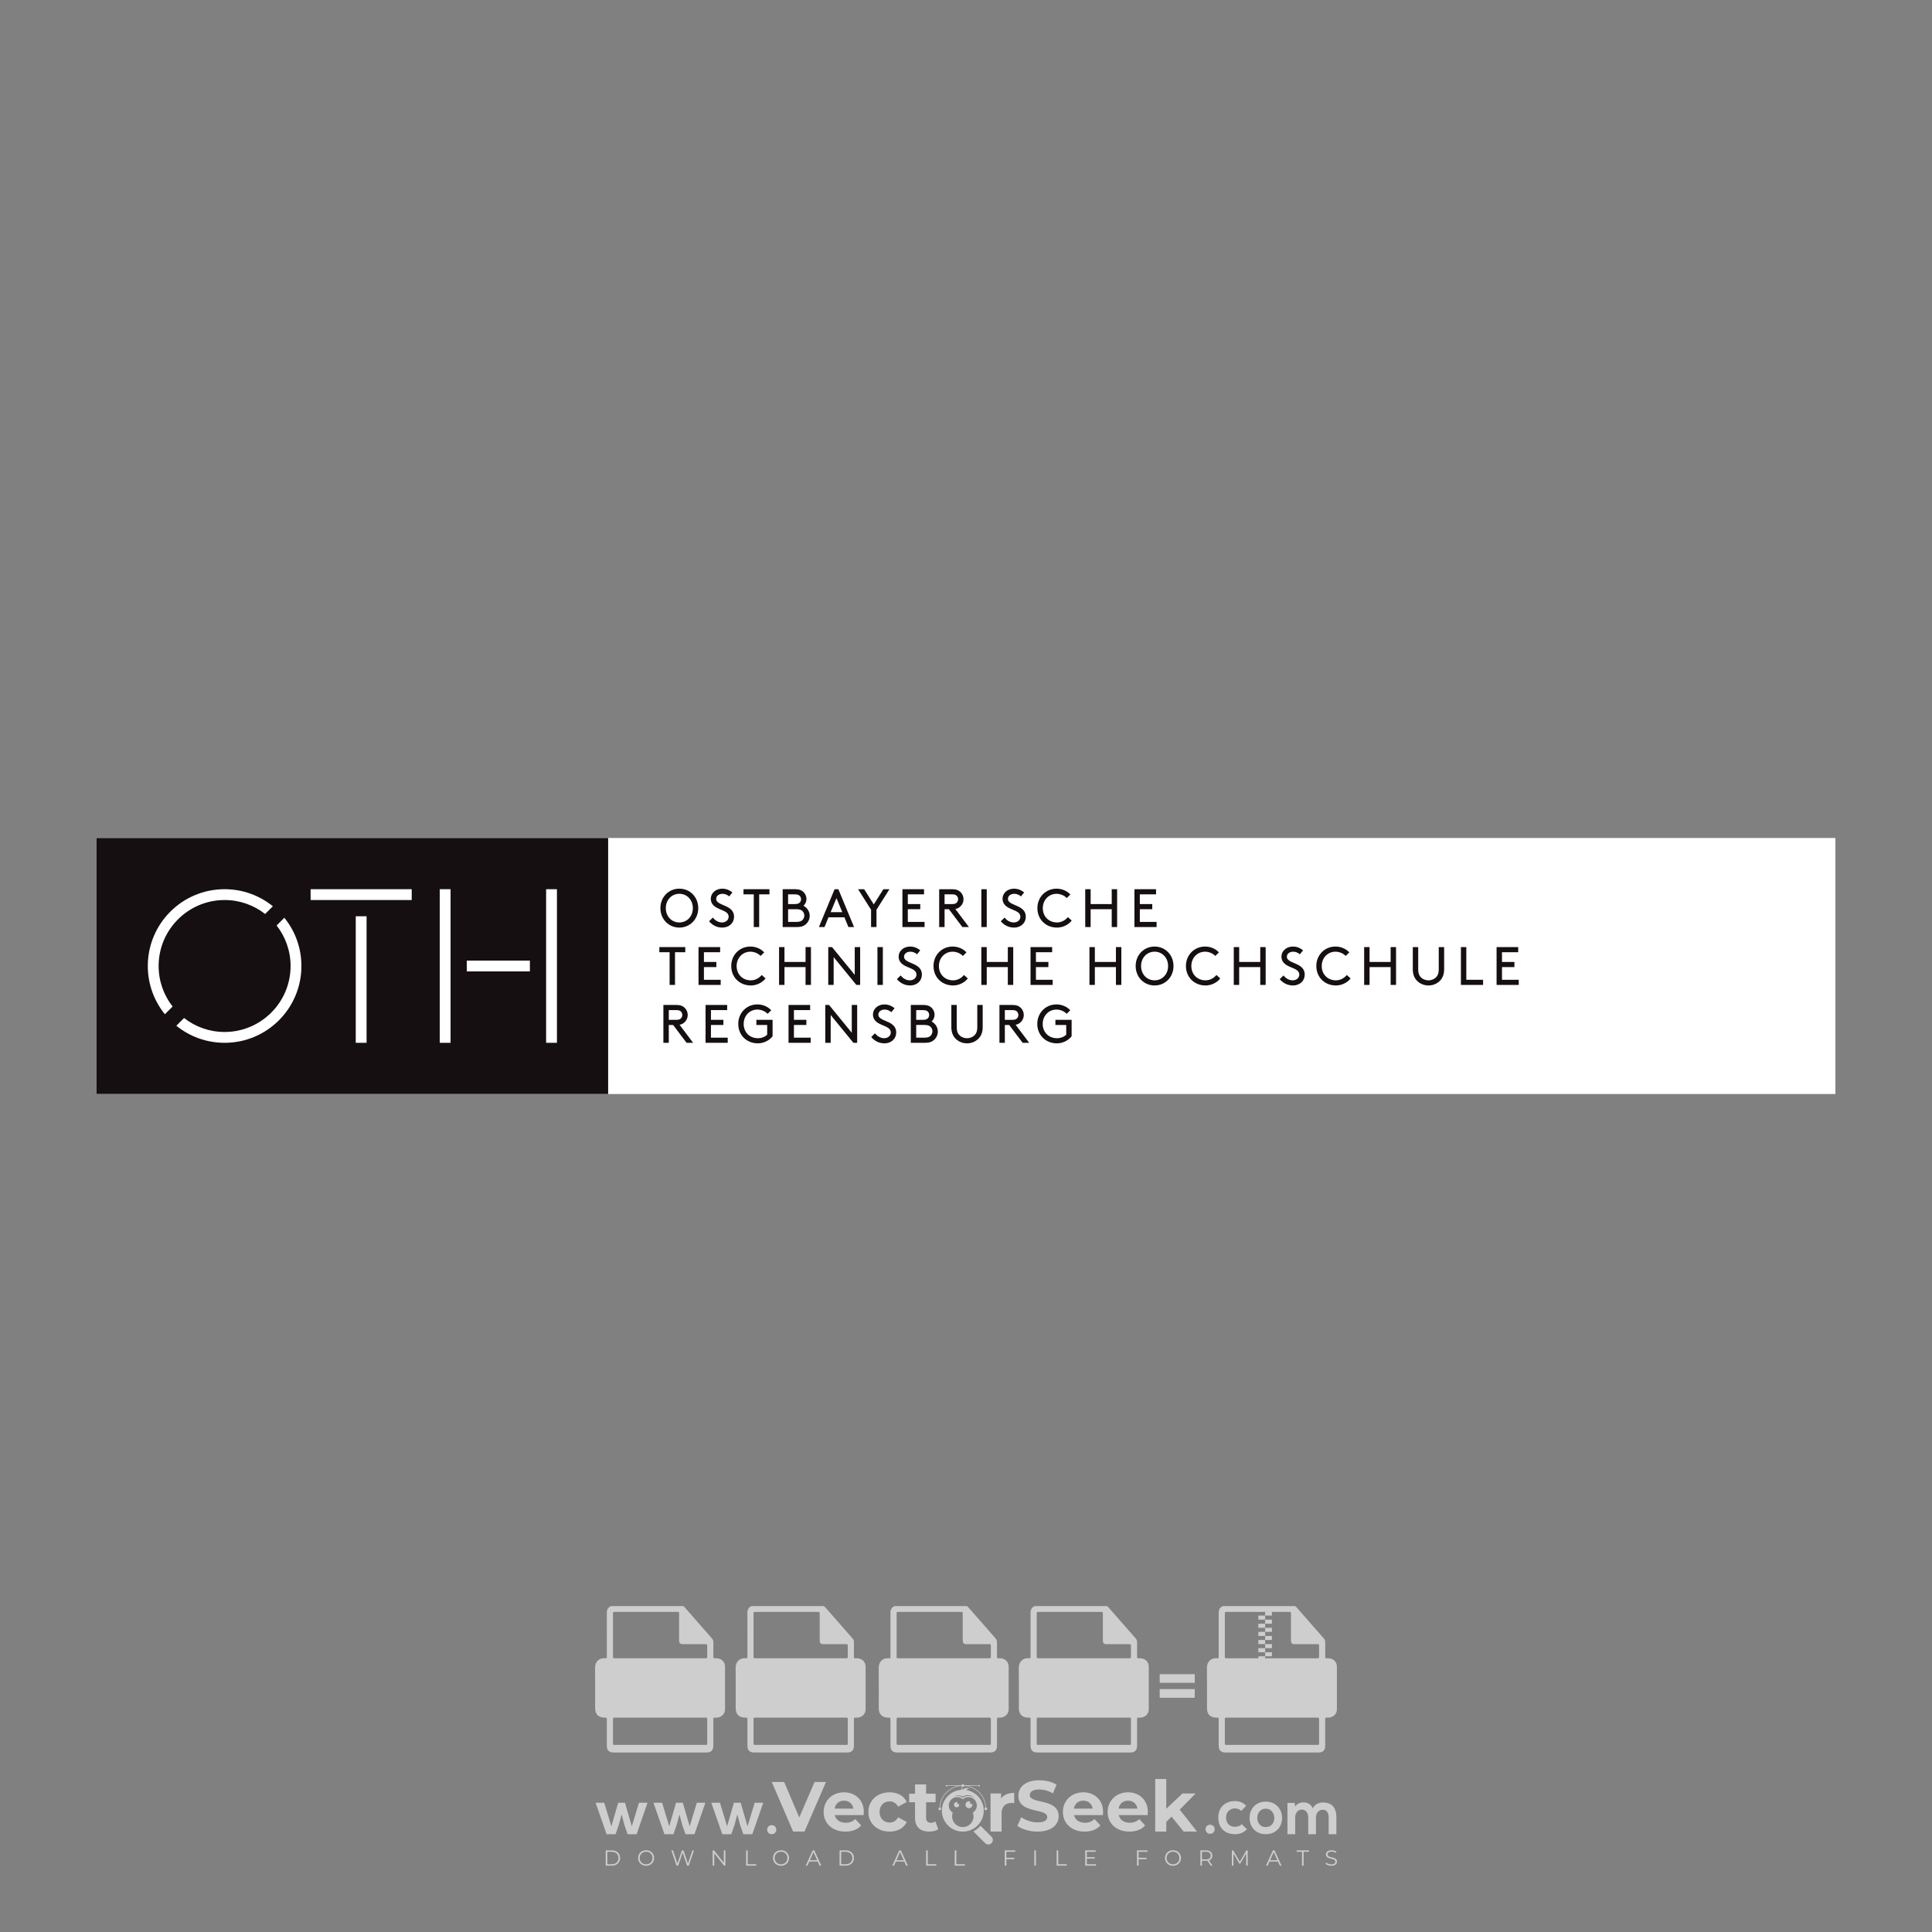 <?xml version="1.0" encoding="iso-8859-1"?>
<!-- Generator: Adobe Illustrator 27.0.0, SVG Export Plug-In . SVG Version: 6.00 Build 0)  -->
<svg version="1.1" id="Layer_1" xmlns="http://www.w3.org/2000/svg" xmlns:xlink="http://www.w3.org/1999/xlink" x="0px" y="0px"
	 viewBox="0 0 500 500" style="enable-background:new 0 0 500 500;" xml:space="preserve">
<rect x="0" y="0" width="500" height="500" fill="#808080" stroke="none"/>
<g id="watermark_1_">
	<g>
		<g id="watermark" style="opacity:0.61;">
			<g>
				<g>
					<g>
						<g>
							<polygon style="fill:#FFFFFF;" points="213.765,461.172 208.204,474.017 205.268,474.017 199.726,461.172 202.938,461.172 
								206.846,470.347 210.81,461.172 							"/>
						</g>
						<g>
							<path style="fill:#FFFFFF;" d="M223.507,469.741h-7.469c0.275,1.23,1.321,1.982,2.826,1.982c1.046,0,1.798-0.312,2.477-0.954
								l1.523,1.651c-0.917,1.046-2.294,1.597-4.074,1.597c-3.413,0-5.634-2.147-5.634-5.083c0-2.954,2.257-5.083,5.267-5.083
								c2.899,0,5.138,1.945,5.138,5.12C223.562,469.191,223.526,469.503,223.507,469.741 M216.002,468.071h4.863
								c-0.202-1.248-1.138-2.055-2.422-2.055C217.139,466.016,216.204,466.805,216.002,468.071"/>
						</g>
						<g>
							<path style="fill:#FFFFFF;" d="M224.735,468.934c0-2.973,2.294-5.083,5.505-5.083c2.074,0,3.707,0.899,4.423,2.514
								l-2.22,1.193c-0.532-0.936-1.321-1.358-2.221-1.358c-1.45,0-2.587,1.009-2.587,2.734c0,1.725,1.138,2.734,2.587,2.734
								c0.899,0,1.688-0.404,2.221-1.358l2.22,1.211c-0.716,1.578-2.349,2.495-4.423,2.495
								C227.029,474.017,224.735,471.907,224.735,468.934"/>
						</g>
						<g>
							<path style="fill:#FFFFFF;" d="M242.828,473.393c-0.587,0.422-1.45,0.624-2.331,0.624c-2.33,0-3.688-1.193-3.688-3.542
								v-4.055h-1.523v-2.202h1.523v-2.404h2.863v2.404h2.459v2.202h-2.459v4.019c0,0.844,0.458,1.303,1.229,1.303
								c0.422,0,0.844-0.128,1.156-0.367L242.828,473.393z"/>
						</g>
					</g>
					<g>
						<path style="fill:#FFFFFF;" d="M262.474,463.997v2.643c-0.238-0.018-0.422-0.037-0.642-0.037
							c-1.578,0-2.624,0.862-2.624,2.753v4.661h-2.863v-9.873h2.734v1.303C259.776,464.493,260.951,463.997,262.474,463.997"/>
					</g>
					<g>
						<path style="fill:#FFFFFF;" d="M263.299,472.53l1.009-2.239c1.083,0.789,2.697,1.339,4.239,1.339
							c1.762,0,2.477-0.587,2.477-1.376c0-2.404-7.469-0.752-7.469-5.524c0-2.184,1.762-4,5.413-4c1.615,0,3.267,0.385,4.459,1.138
							l-0.918,2.257c-1.193-0.679-2.422-1.009-3.56-1.009c-1.761,0-2.44,0.66-2.44,1.468c0,2.367,7.468,0.734,7.468,5.45
							c0,2.147-1.78,3.982-5.45,3.982C266.492,474.017,264.437,473.411,263.299,472.53"/>
					</g>
					<g>
						<path style="fill:#FFFFFF;" d="M285.428,469.741h-7.469c0.275,1.23,1.321,1.982,2.826,1.982c1.046,0,1.798-0.312,2.477-0.954
							l1.523,1.651c-0.918,1.046-2.294,1.597-4.074,1.597c-3.413,0-5.634-2.147-5.634-5.083c0-2.954,2.257-5.083,5.267-5.083
							c2.9,0,5.138,1.945,5.138,5.12C285.484,469.191,285.447,469.503,285.428,469.741 M277.923,468.071h4.863
							c-0.202-1.248-1.138-2.055-2.422-2.055C279.061,466.016,278.125,466.805,277.923,468.071"/>
					</g>
					<g>
						<path style="fill:#FFFFFF;" d="M297.007,469.741h-7.469c0.275,1.23,1.321,1.982,2.826,1.982c1.046,0,1.798-0.312,2.477-0.954
							l1.523,1.651c-0.918,1.046-2.294,1.597-4.074,1.597c-3.413,0-5.634-2.147-5.634-5.083c0-2.954,2.257-5.083,5.267-5.083
							c2.899,0,5.138,1.945,5.138,5.12C297.062,469.191,297.025,469.503,297.007,469.741 M289.501,468.071h4.863
							c-0.202-1.248-1.138-2.055-2.422-2.055C290.639,466.016,289.703,466.805,289.501,468.071"/>
					</g>
					<g>
						<polygon style="fill:#FFFFFF;" points="303.208,470.145 301.831,471.503 301.831,474.017 298.969,474.017 298.969,460.401 
							301.831,460.401 301.831,468.108 306.016,464.144 309.429,464.144 305.318,468.328 309.796,474.017 306.327,474.017 						"/>
					</g>
					<g>
						<path style="fill:#FFFFFF;" d="M256.601,475.359L256.601,475.359l-2.86-2.86c-0.435,0.508-0.953,0.943-1.534,1.284
							c-0.092,0.069-0.186,0.136-0.283,0.199l3.027,3.027c0.456,0.456,1.195,0.456,1.65,0
							C257.057,476.554,257.057,475.815,256.601,475.359"/>
					</g>
					<g>
						<path style="fill:#FFFFFF;" d="M249.984,463.244c0.221-0.173,0.495-0.281,0.797-0.281c0.042,0,0.083,0.002,0.124,0.006
							c-0.214-0.156-0.478-0.249-0.764-0.249c-0.395,0-0.744,0.18-0.981,0.458c-0.051,0-0.1,0.006-0.151,0.008
							c0.039-0.077,0.064-0.162,0.064-0.255c0-0.234-0.143-0.434-0.346-0.519c0.087,0.126,0.138,0.279,0.138,0.445
							c0,0.122-0.031,0.237-0.081,0.341c-2.811,0.201-5.03,2.539-5.03,5.4c0,2.993,2.426,5.42,5.42,5.42
							c2.993,0,5.42-2.426,5.42-5.42C254.595,465.879,252.593,463.635,249.984,463.244 M247.983,464.656
							c0.435,0,0.844,0.112,1.199,0.309c0.374-0.245,0.82-0.387,1.299-0.387c0.711,0,1.348,0.312,1.784,0.806
							c-0.435-0.379-1.004-0.61-1.627-0.61c-0.449,0-0.87,0.12-1.234,0.329c-0.079,0.046-0.156,0.096-0.229,0.15
							c-0.065-0.048-0.133-0.093-0.204-0.134c-0.369-0.219-0.8-0.344-1.26-0.344c-0.3,0-0.588,0.054-0.854,0.152
							C247.196,464.754,247.578,464.656,247.983,464.656 M251.772,469.098c0.115,0.305,0.181,0.634,0.181,0.979
							c0,1.534-1.244,2.777-2.778,2.777c-1.534,0-2.777-1.243-2.777-2.777c0-0.345,0.066-0.674,0.181-0.979
							c-0.62-0.382-1.035-1.064-1.035-1.846c0-1.197,0.971-2.168,2.168-2.168c0.565,0,1.078,0.218,1.463,0.572
							c0.386-0.354,0.899-0.572,1.464-0.572c1.197,0,2.168,0.971,2.168,2.168C252.807,468.034,252.392,468.716,251.772,469.098"/>
					</g>
					<g>
						<path style="fill:#FFFFFF;" d="M251.666,467.061c0,0.497-0.404,0.901-0.901,0.901c-0.497,0-0.901-0.404-0.901-0.901
							s0.404-0.901,0.901-0.901c0.101,0,0.197,0.017,0.287,0.047c-0.03,0.062-0.045,0.132-0.045,0.204
							c0,0.273,0.221,0.494,0.494,0.494c0.05,0,0.099-0.008,0.146-0.022C251.66,466.941,251.666,467,251.666,467.061"/>
					</g>
					<g>
						<path style="fill:#FFFFFF;" d="M248.255,467.061c0,0.376-0.305,0.681-0.681,0.681c-0.376,0-0.681-0.305-0.681-0.681
							s0.305-0.681,0.681-0.681c0.076,0,0.149,0.013,0.217,0.035c-0.023,0.047-0.034,0.1-0.034,0.155
							c0,0.206,0.167,0.374,0.374,0.374c0.038,0,0.075-0.006,0.11-0.017C248.25,466.97,248.255,467.015,248.255,467.061"/>
					</g>
					<g>
						<g>
							<g>
								<rect x="242.908" y="467.83" style="fill:#FFFFFF;" width="0.616" height="0.616"/>
							</g>
							<g>
								<rect x="254.827" y="467.83" style="fill:#FFFFFF;" width="0.616" height="0.616"/>
							</g>
							<g>
								<path style="fill:#FFFFFF;" d="M255.205,468.082h-0.14c0-3.248-2.642-5.89-5.89-5.89c-3.248,0-5.89,2.642-5.89,5.89h-0.14
									c0-1.611,0.627-3.125,1.766-4.264c1.139-1.139,2.653-1.766,4.264-1.766c1.611,0,3.125,0.627,4.264,1.766
									C254.578,464.957,255.205,466.471,255.205,468.082"/>
							</g>
						</g>
						<g>
							<rect x="248.868" y="461.814" style="fill:#FFFFFF;" width="0.616" height="0.616"/>
						</g>
						<g>
							<rect x="244.95" y="462.052" style="fill:#FFFFFF;" width="8.45" height="0.14"/>
						</g>
						<g>
							<path style="fill:#FFFFFF;" d="M245.174,462.15c0,0.108-0.088,0.196-0.196,0.196c-0.108,0-0.196-0.088-0.196-0.196
								c0-0.108,0.088-0.196,0.196-0.196C245.086,461.954,245.174,462.042,245.174,462.15"/>
						</g>
						<g>
							<path style="fill:#FFFFFF;" d="M253.596,462.15c0,0.108-0.088,0.196-0.196,0.196c-0.108,0-0.196-0.088-0.196-0.196
								c0-0.108,0.088-0.196,0.196-0.196C253.509,461.954,253.596,462.042,253.596,462.15"/>
						</g>
					</g>
				</g>
				<g>
					<path style="fill:#FFFFFF;" d="M314.356,473.409c0,1.559-2.364,1.559-2.364,0C311.993,471.851,314.356,471.851,314.356,473.409
						z"/>
				</g>
				<g>
					<g>
						<g>
							<path style="fill:#FFFFFF;" d="M161.739,466.549l1.772,6.088l1.855-6.088h2.215l-2.823,8.14h-2.33l-0.837-2.396l-0.722-2.708
								l-0.722,2.708l-0.837,2.396h-2.33l-2.839-8.14h2.231l1.855,6.088l1.756-6.088H161.739z"/>
						</g>
						<g>
							<path style="fill:#FFFFFF;" d="M176.713,466.549l1.772,6.088l1.855-6.088h2.215l-2.823,8.14h-2.33l-0.837-2.396l-0.722-2.708
								l-0.722,2.708l-0.837,2.396h-2.33l-2.839-8.14h2.231l1.855,6.088l1.756-6.088H176.713z"/>
						</g>
						<g>
							<path style="fill:#FFFFFF;" d="M191.687,466.549l1.772,6.088l1.855-6.088h2.215l-2.823,8.14h-2.33l-0.837-2.396l-0.722-2.708
								l-0.722,2.708l-0.837,2.396h-2.33l-2.839-8.14h2.231l1.855,6.088l1.756-6.088H191.687z"/>
						</g>
					</g>
					<g>
						<path style="fill:#FFFFFF;" d="M200.908,473.52c0,1.559-2.364,1.559-2.364,0C198.545,471.962,200.908,471.962,200.908,473.52z
							"/>
					</g>
					<g>
						<path style="fill:#FFFFFF;" d="M322.71,473.409c-0.935,0.919-1.919,1.28-3.117,1.28c-2.346,0-4.3-1.411-4.3-4.282
							s1.953-4.284,4.3-4.284c1.149,0,2.035,0.329,2.921,1.199l-1.264,1.329c-0.476-0.428-1.066-0.64-1.623-0.64
							c-1.346,0-2.33,0.985-2.33,2.396c0,1.542,1.05,2.362,2.297,2.362c0.64,0,1.28-0.18,1.772-0.672L322.71,473.409z"/>
					</g>
					<g>
						<path style="fill:#FFFFFF;" d="M331.805,470.472c0,2.33-1.591,4.217-4.217,4.217c-2.626,0-4.201-1.887-4.201-4.217
							c0-2.314,1.609-4.217,4.185-4.217C330.149,466.255,331.805,468.158,331.805,470.472z M325.389,470.472
							c0,1.231,0.739,2.38,2.199,2.38c1.46,0,2.199-1.149,2.199-2.38c0-1.215-0.854-2.396-2.199-2.396
							C326.144,468.077,325.389,469.258,325.389,470.472z"/>
					</g>
					<g>
						<path style="fill:#FFFFFF;" d="M338.572,474.689v-4.332c0-1.068-0.559-2.035-1.658-2.035c-1.082,0-1.722,0.967-1.722,2.035
							v4.332h-2.003v-8.107h1.855l0.148,0.985c0.426-0.82,1.362-1.116,2.133-1.116c0.969,0,1.937,0.394,2.396,1.51
							c0.723-1.149,1.658-1.478,2.708-1.478c2.297,0,3.43,1.412,3.43,3.84v4.365h-2.003v-4.365c0-1.066-0.442-1.97-1.526-1.97
							c-1.082,0-1.756,0.935-1.756,2.003v4.332H338.572z"/>
					</g>
				</g>
			</g>
		</g>
		<g style="opacity:0.61;">
			<g>
				<g>
					<path style="fill:#FFFFFF;" d="M345.988,431.299c-0.006-1.224-0.959-2.121-2.189-2.14c-0.924-0.014-0.832,0.12-0.834-0.867
						c-0.003-1.097-0.007-2.194,0.003-3.292c0.003-0.379-0.112-0.691-0.362-0.976c-2.342-2.668-4.678-5.342-7.019-8.011
						c-0.12-0.137-0.275-0.244-0.414-0.366c-6.214,0-12.427,0-18.641,0c-0.794,0.293-1.14,0.868-1.138,1.709
						c0.01,3.748,0.004,7.496,0.004,11.243c0,0.556-0.003,0.589-0.55,0.551c-1.497-0.102-2.516,0.986-2.497,2.492
						c0.044,3.476,0.013,6.953,0.014,10.429c0.001,1.58,0.867,2.443,2.45,2.449c0.582,0.002,0.582,0.002,0.582,0.6
						c0,2.219-0.001,4.438,0.001,6.657c0.001,1.192,0.58,1.771,1.768,1.771c8.013,0.001,16.027,0.001,24.04,0
						c1.168,0,1.755-0.583,1.757-1.745c0.002-2.256,0-4.512,0.001-6.768c0-0.512,0.002-0.511,0.52-0.515
						c0.271-0.002,0.541,0.008,0.809-0.058c0.996-0.246,1.69-1.044,1.694-2.069C346.003,438.696,346.005,434.997,345.988,431.299z
						 M317.537,417.162c5.337,0,10.674,0,16.01,0c0.548,0,0.554,0.007,0.554,0.561c0.001,2.243-0.001,4.486,0.001,6.73
						c0.001,0.811,0.249,1.059,1.06,1.059c1.91,0.001,3.821,0,5.731,0.001c0.458,0,0.479,0.021,0.481,0.483
						c0.003,0.887,0.002,1.775,0,2.662c-0.001,0.477-0.024,0.498-0.504,0.499c-3.895,0.001-7.79,0-11.684,0
						c-3.882,0-7.765,0-11.647,0c-0.55,0-0.552-0.001-0.552-0.561c-0.001-3.624-0.001-7.247,0-10.871
						C316.987,417.166,316.991,417.162,317.537,417.162z M340.822,451.579c-3.883,0.001-7.766,0-11.65,0c-3.871,0-7.742,0-11.613,0
						c-0.572,0-0.574-0.002-0.574-0.579c-0.001-1.997-0.001-3.994,0.001-5.991c0-0.464,0.023-0.486,0.478-0.487
						c7.803-0.001,15.607-0.001,23.41,0c0.478,0,0.499,0.02,0.499,0.503c0.002,1.997,0.001,3.994,0,5.991
						C341.375,451.574,341.37,451.579,340.822,451.579z"/>
				</g>
				<g>
					<g>
						<rect x="327.418" y="417.053" style="fill:#FFFFFF;" width="1.757" height="1.054"/>
					</g>
					<g>
						<rect x="325.662" y="418.107" style="fill:#FFFFFF;" width="1.757" height="1.054"/>
					</g>
					<g>
						<rect x="327.418" y="419.161" style="fill:#FFFFFF;" width="1.757" height="1.054"/>
					</g>
					<g>
						<rect x="325.662" y="420.215" style="fill:#FFFFFF;" width="1.757" height="1.054"/>
					</g>
					<g>
						<rect x="327.418" y="421.269" style="fill:#FFFFFF;" width="1.757" height="1.054"/>
					</g>
					<g>
						<rect x="325.662" y="422.323" style="fill:#FFFFFF;" width="1.757" height="1.054"/>
					</g>
					<g>
						<rect x="327.418" y="423.378" style="fill:#FFFFFF;" width="1.757" height="1.054"/>
					</g>
					<g>
						<rect x="325.662" y="424.432" style="fill:#FFFFFF;" width="1.757" height="1.054"/>
					</g>
					<g>
						<rect x="327.418" y="425.486" style="fill:#FFFFFF;" width="1.757" height="1.054"/>
					</g>
					<g>
						<rect x="325.662" y="426.54" style="fill:#FFFFFF;" width="1.757" height="1.054"/>
					</g>
					<g>
						<rect x="327.418" y="427.594" style="fill:#FFFFFF;" width="1.757" height="1.054"/>
					</g>
					<g>
						<rect x="325.662" y="428.648" style="fill:#FFFFFF;" width="1.757" height="1.054"/>
					</g>
				</g>
			</g>
			<g>
				<path style="fill:#FFFFFF;" d="M187.637,431.299c-0.006-1.224-0.959-2.121-2.189-2.14c-0.924-0.014-0.832,0.12-0.834-0.867
					c-0.003-1.097-0.007-2.194,0.003-3.292c0.003-0.379-0.112-0.691-0.362-0.976c-2.342-2.668-4.678-5.342-7.019-8.011
					c-0.12-0.137-0.275-0.244-0.414-0.366c-6.214,0-12.427,0-18.641,0c-0.794,0.293-1.14,0.868-1.138,1.709
					c0.01,3.748,0.004,7.496,0.004,11.243c0,0.556-0.003,0.589-0.55,0.551c-1.497-0.102-2.516,0.986-2.497,2.492
					c0.044,3.476,0.013,6.953,0.014,10.429c0.001,1.58,0.867,2.443,2.45,2.449c0.582,0.002,0.582,0.002,0.582,0.6
					c0,2.219-0.001,4.438,0.001,6.657c0.001,1.192,0.58,1.771,1.768,1.771c8.013,0.001,16.027,0.001,24.04,0
					c1.168,0,1.755-0.583,1.757-1.745c0.002-2.256,0-4.512,0.001-6.768c0-0.512,0.002-0.511,0.52-0.515
					c0.271-0.002,0.541,0.008,0.809-0.058c0.996-0.246,1.69-1.044,1.694-2.069C187.652,438.696,187.655,434.997,187.637,431.299z
					 M159.187,417.162c5.337,0,10.674,0,16.01,0c0.548,0,0.554,0.007,0.554,0.561c0.001,2.243-0.001,4.486,0.001,6.73
					c0.001,0.811,0.249,1.059,1.06,1.059c1.91,0.001,3.821,0,5.731,0.001c0.458,0,0.479,0.021,0.481,0.483
					c0.003,0.887,0.002,1.775,0,2.662c-0.001,0.477-0.024,0.498-0.504,0.499c-3.895,0.001-7.79,0-11.684,0
					c-3.882,0-7.765,0-11.647,0c-0.55,0-0.552-0.001-0.552-0.561c-0.001-3.624-0.001-7.247,0-10.871
					C158.636,417.166,158.64,417.162,159.187,417.162z M182.472,451.579c-3.883,0.001-7.766,0-11.65,0c-3.871,0-7.742,0-11.613,0
					c-0.572,0-0.574-0.002-0.574-0.579c-0.001-1.997-0.001-3.994,0.001-5.991c0-0.464,0.023-0.486,0.478-0.487
					c7.803-0.001,15.607-0.001,23.41,0c0.478,0,0.499,0.02,0.499,0.503c0.002,1.997,0.001,3.994,0,5.991
					C183.024,451.574,183.019,451.579,182.472,451.579z"/>
			</g>
			<g>
				<path style="fill:#FFFFFF;" d="M159.779,440.669v-7.897h2.779c0.375,0,0.726,0.061,1.053,0.182
					c0.327,0.121,0.612,0.292,0.855,0.513c0.242,0.221,0.434,0.483,0.573,0.789c0.14,0.305,0.21,0.642,0.21,1.009
					c0,0.375-0.07,0.715-0.21,1.02c-0.14,0.305-0.331,0.568-0.573,0.789c-0.243,0.221-0.528,0.392-0.855,0.513
					c-0.327,0.121-0.678,0.182-1.053,0.182h-1.29v2.901H159.779z M162.58,436.356c0.39,0,0.684-0.111,0.882-0.331
					c0.199-0.22,0.298-0.474,0.298-0.761c0-0.14-0.024-0.276-0.072-0.408c-0.048-0.132-0.121-0.248-0.221-0.347
					c-0.099-0.099-0.223-0.178-0.37-0.237c-0.147-0.059-0.32-0.089-0.518-0.089h-1.312v2.173H162.58z"/>
				<path style="fill:#FFFFFF;" d="M166.308,432.771h1.731l3.177,5.294h0.088l-0.088-1.522v-3.772h1.478v7.897h-1.566l-3.353-5.592
					h-0.088l0.088,1.522v4.07h-1.467V432.771z"/>
				<path style="fill:#FFFFFF;" d="M177.922,436.334h3.872c0.022,0.089,0.04,0.195,0.055,0.32c0.014,0.125,0.022,0.25,0.022,0.375
					c0,0.507-0.077,0.985-0.231,1.434c-0.154,0.449-0.397,0.849-0.728,1.202c-0.353,0.375-0.776,0.666-1.268,0.871
					c-0.493,0.206-1.055,0.309-1.688,0.309c-0.574,0-1.114-0.103-1.622-0.309c-0.507-0.206-0.948-0.492-1.323-0.86
					c-0.375-0.367-0.673-0.803-0.894-1.307c-0.221-0.504-0.331-1.053-0.331-1.649c0-0.595,0.11-1.145,0.331-1.649
					c0.221-0.504,0.518-0.939,0.894-1.307c0.375-0.367,0.816-0.654,1.323-0.86c0.507-0.206,1.048-0.309,1.622-0.309
					c0.64,0,1.211,0.11,1.715,0.331c0.504,0.221,0.935,0.526,1.296,0.915l-1.025,1.004c-0.258-0.272-0.544-0.48-0.861-0.623
					c-0.316-0.143-0.695-0.215-1.136-0.215c-0.361,0-0.703,0.065-1.026,0.193c-0.324,0.129-0.607,0.311-0.85,0.546
					c-0.242,0.235-0.436,0.52-0.579,0.855c-0.143,0.335-0.215,0.708-0.215,1.119c0,0.412,0.072,0.785,0.215,1.12
					c0.143,0.335,0.338,0.62,0.584,0.855c0.246,0.235,0.531,0.418,0.855,0.546c0.323,0.129,0.669,0.193,1.037,0.193
					c0.419,0,0.773-0.061,1.064-0.182c0.29-0.121,0.538-0.278,0.744-0.469c0.148-0.132,0.275-0.3,0.381-0.502
					c0.106-0.202,0.189-0.428,0.248-0.678h-2.482V436.334z"/>
			</g>
			<g>
				<path style="fill:#FFFFFF;" d="M224.019,431.299c-0.006-1.224-0.959-2.121-2.189-2.14c-0.924-0.014-0.832,0.12-0.834-0.867
					c-0.003-1.097-0.007-2.194,0.003-3.292c0.003-0.379-0.112-0.691-0.362-0.976c-2.342-2.668-4.678-5.342-7.019-8.011
					c-0.12-0.137-0.275-0.244-0.414-0.366c-6.214,0-12.427,0-18.641,0c-0.794,0.293-1.14,0.868-1.138,1.709
					c0.01,3.748,0.004,7.496,0.004,11.243c0,0.556-0.003,0.589-0.55,0.551c-1.497-0.102-2.516,0.986-2.497,2.492
					c0.044,3.476,0.013,6.953,0.014,10.429c0.001,1.58,0.867,2.443,2.45,2.449c0.582,0.002,0.582,0.002,0.582,0.6
					c0,2.219-0.001,4.438,0.001,6.657c0.001,1.192,0.58,1.771,1.768,1.771c8.013,0.001,16.027,0.001,24.04,0
					c1.168,0,1.755-0.583,1.757-1.745c0.002-2.256,0-4.512,0.001-6.768c0-0.512,0.002-0.511,0.52-0.515
					c0.271-0.002,0.541,0.008,0.809-0.058c0.997-0.246,1.69-1.044,1.694-2.069C224.034,438.696,224.036,434.997,224.019,431.299z
					 M195.568,417.162c5.337,0,10.674,0,16.01,0c0.548,0,0.554,0.007,0.554,0.561c0.001,2.243-0.001,4.486,0.001,6.73
					c0.001,0.811,0.249,1.059,1.06,1.059c1.91,0.001,3.821,0,5.731,0.001c0.458,0,0.479,0.021,0.481,0.483
					c0.003,0.887,0.002,1.775,0,2.662c-0.001,0.477-0.024,0.498-0.504,0.499c-3.895,0.001-7.79,0-11.684,0
					c-3.882,0-7.765,0-11.647,0c-0.55,0-0.552-0.001-0.552-0.561c-0.001-3.624-0.001-7.247,0-10.871
					C195.018,417.166,195.022,417.162,195.568,417.162z M218.854,451.579c-3.883,0.001-7.766,0-11.65,0c-3.871,0-7.742,0-11.613,0
					c-0.572,0-0.574-0.002-0.574-0.579c-0.001-1.997-0.001-3.994,0.001-5.991c0-0.464,0.023-0.486,0.478-0.487
					c7.803-0.001,15.607-0.001,23.41,0c0.478,0,0.499,0.02,0.499,0.503c0.002,1.997,0.001,3.994,0,5.991
					C219.406,451.574,219.401,451.579,218.854,451.579z"/>
			</g>
			<g>
				<path style="fill:#FFFFFF;" d="M205.111,432.771h1.699l2.967,7.897h-1.644l-0.651-1.886h-3.044l-0.651,1.886h-1.643
					L205.111,432.771z M206.997,437.415l-0.706-1.974l-0.287-0.96h-0.088l-0.287,0.96l-0.706,1.974H206.997z"/>
				<path style="fill:#FFFFFF;" d="M211.331,434.536c-0.125,0-0.245-0.024-0.359-0.072c-0.114-0.048-0.213-0.114-0.298-0.199
					c-0.084-0.084-0.151-0.182-0.198-0.292c-0.048-0.11-0.072-0.232-0.072-0.364s0.024-0.254,0.072-0.364
					c0.048-0.11,0.114-0.208,0.198-0.292c0.084-0.084,0.184-0.151,0.298-0.198c0.114-0.048,0.233-0.072,0.359-0.072
					c0.257,0,0.478,0.09,0.662,0.27c0.184,0.181,0.276,0.399,0.276,0.656s-0.092,0.476-0.276,0.656
					C211.809,434.446,211.589,434.536,211.331,434.536z M210.615,440.669v-5.404h1.445v5.404H210.615z"/>
			</g>
			<g>
				<path style="fill:#FFFFFF;" d="M261.044,431.299c-0.006-1.224-0.959-2.121-2.189-2.14c-0.924-0.014-0.832,0.12-0.834-0.867
					c-0.003-1.097-0.007-2.194,0.003-3.292c0.003-0.379-0.112-0.691-0.362-0.976c-2.342-2.668-4.678-5.342-7.019-8.011
					c-0.12-0.137-0.275-0.244-0.414-0.366c-6.214,0-12.427,0-18.641,0c-0.794,0.293-1.14,0.868-1.138,1.709
					c0.01,3.748,0.004,7.496,0.004,11.243c0,0.556-0.003,0.589-0.55,0.551c-1.497-0.102-2.516,0.986-2.497,2.492
					c0.044,3.476,0.013,6.953,0.014,10.429c0.001,1.58,0.867,2.443,2.45,2.449c0.582,0.002,0.582,0.002,0.582,0.6
					c0,2.219-0.001,4.438,0.001,6.657c0.001,1.192,0.58,1.771,1.768,1.771c8.013,0.001,16.027,0.001,24.04,0
					c1.168,0,1.755-0.583,1.757-1.745c0.002-2.256,0-4.512,0.001-6.768c0-0.512,0.002-0.511,0.52-0.515
					c0.271-0.002,0.541,0.008,0.809-0.058c0.996-0.246,1.69-1.044,1.694-2.069C261.059,438.696,261.061,434.997,261.044,431.299z
					 M232.593,417.162c5.337,0,10.674,0,16.01,0c0.548,0,0.554,0.007,0.554,0.561c0.001,2.243-0.001,4.486,0.001,6.73
					c0.001,0.811,0.249,1.059,1.06,1.059c1.91,0.001,3.821,0,5.731,0.001c0.458,0,0.479,0.021,0.481,0.483
					c0.003,0.887,0.002,1.775,0,2.662c-0.001,0.477-0.024,0.498-0.504,0.499c-3.895,0.001-7.79,0-11.684,0
					c-3.882,0-7.765,0-11.647,0c-0.55,0-0.552-0.001-0.552-0.561c-0.001-3.624-0.001-7.247,0-10.871
					C232.042,417.166,232.047,417.162,232.593,417.162z M255.878,451.579c-3.883,0.001-7.766,0-11.65,0c-3.871,0-7.742,0-11.613,0
					c-0.572,0-0.574-0.002-0.574-0.579c-0.001-1.997-0.001-3.994,0.001-5.991c0-0.464,0.023-0.486,0.478-0.487
					c7.803-0.001,15.607-0.001,23.41,0c0.478,0,0.499,0.02,0.499,0.503c0.002,1.997,0.001,3.994,0,5.991
					C256.431,451.574,256.426,451.579,255.878,451.579z"/>
			</g>
			<g>
				<path style="fill:#FFFFFF;" d="M236.361,440.845c-0.338,0-0.662-0.048-0.971-0.143c-0.309-0.095-0.592-0.239-0.849-0.43
					c-0.257-0.191-0.481-0.425-0.673-0.7c-0.191-0.276-0.342-0.597-0.452-0.965l1.401-0.551c0.103,0.397,0.283,0.726,0.54,0.987
					c0.257,0.261,0.596,0.392,1.015,0.392c0.154,0,0.303-0.02,0.447-0.061c0.143-0.04,0.272-0.099,0.386-0.176
					s0.204-0.175,0.27-0.292c0.066-0.118,0.099-0.254,0.099-0.408c0-0.147-0.026-0.279-0.077-0.397
					c-0.051-0.117-0.138-0.227-0.259-0.331c-0.121-0.103-0.28-0.202-0.475-0.298c-0.195-0.095-0.435-0.195-0.722-0.298l-0.485-0.176
					c-0.213-0.073-0.429-0.173-0.645-0.298c-0.217-0.125-0.413-0.276-0.59-0.452c-0.177-0.176-0.322-0.384-0.436-0.623
					c-0.114-0.239-0.171-0.509-0.171-0.81c0-0.309,0.06-0.597,0.182-0.866c0.121-0.268,0.294-0.503,0.518-0.706
					c0.224-0.202,0.492-0.36,0.805-0.474s0.66-0.171,1.042-0.171c0.397,0,0.74,0.053,1.031,0.16
					c0.291,0.107,0.537,0.243,0.739,0.408c0.202,0.165,0.366,0.348,0.491,0.546c0.125,0.199,0.217,0.386,0.276,0.563l-1.312,0.551
					c-0.074-0.221-0.208-0.419-0.402-0.596c-0.195-0.176-0.462-0.265-0.8-0.265c-0.324,0-0.592,0.075-0.805,0.226
					c-0.213,0.151-0.32,0.348-0.32,0.59c0,0.235,0.103,0.436,0.309,0.601c0.206,0.165,0.533,0.325,0.982,0.48l0.497,0.165
					c0.316,0.111,0.605,0.237,0.866,0.381c0.261,0.143,0.485,0.314,0.673,0.513c0.187,0.199,0.331,0.425,0.43,0.678
					c0.1,0.254,0.149,0.546,0.149,0.877c0,0.412-0.083,0.767-0.248,1.064c-0.165,0.298-0.377,0.542-0.634,0.734
					c-0.258,0.191-0.548,0.335-0.872,0.43C236.986,440.797,236.67,440.845,236.361,440.845z"/>
				<path style="fill:#FFFFFF;" d="M239.516,432.771h1.61l1.633,4.754l0.287,1.015h0.088l0.309-1.015l1.699-4.754h1.61l-2.879,7.897
					h-1.566L239.516,432.771z"/>
				<path style="fill:#FFFFFF;" d="M251.097,436.334h3.871c0.022,0.089,0.04,0.195,0.055,0.32c0.015,0.125,0.023,0.25,0.023,0.375
					c0,0.507-0.078,0.985-0.232,1.434c-0.154,0.449-0.397,0.849-0.728,1.202c-0.353,0.375-0.775,0.666-1.268,0.871
					c-0.493,0.206-1.055,0.309-1.688,0.309c-0.574,0-1.114-0.103-1.621-0.309c-0.507-0.206-0.949-0.492-1.324-0.86
					c-0.375-0.367-0.673-0.803-0.894-1.307c-0.22-0.504-0.331-1.053-0.331-1.649c0-0.595,0.11-1.145,0.331-1.649
					c0.221-0.504,0.518-0.939,0.894-1.307c0.375-0.367,0.816-0.654,1.324-0.86c0.507-0.206,1.047-0.309,1.621-0.309
					c0.64,0,1.211,0.11,1.715,0.331c0.504,0.221,0.936,0.526,1.296,0.915l-1.026,1.004c-0.257-0.272-0.544-0.48-0.861-0.623
					c-0.316-0.143-0.694-0.215-1.136-0.215c-0.36,0-0.702,0.065-1.026,0.193c-0.323,0.129-0.607,0.311-0.849,0.546
					c-0.243,0.235-0.436,0.52-0.579,0.855c-0.143,0.335-0.215,0.708-0.215,1.119c0,0.412,0.072,0.785,0.215,1.12
					c0.143,0.335,0.338,0.62,0.585,0.855c0.246,0.235,0.531,0.418,0.854,0.546c0.324,0.129,0.669,0.193,1.037,0.193
					c0.419,0,0.774-0.061,1.064-0.182c0.29-0.121,0.539-0.278,0.745-0.469c0.147-0.132,0.274-0.3,0.38-0.502
					c0.107-0.202,0.189-0.428,0.248-0.678h-2.482V436.334z"/>
			</g>
			<g>
				<path style="fill:#FFFFFF;" d="M297.3,431.299c-0.006-1.224-0.959-2.121-2.189-2.14c-0.924-0.014-0.832,0.12-0.834-0.867
					c-0.003-1.097-0.007-2.194,0.003-3.292c0.003-0.379-0.112-0.691-0.362-0.976c-2.342-2.668-4.678-5.342-7.019-8.011
					c-0.12-0.137-0.275-0.244-0.414-0.366c-6.214,0-12.427,0-18.641,0c-0.794,0.293-1.14,0.868-1.138,1.709
					c0.01,3.748,0.004,7.496,0.004,11.243c0,0.556-0.003,0.589-0.55,0.551c-1.497-0.102-2.516,0.986-2.497,2.492
					c0.044,3.476,0.013,6.953,0.014,10.429c0.001,1.58,0.867,2.443,2.45,2.449c0.582,0.002,0.582,0.002,0.582,0.6
					c0,2.219-0.001,4.438,0.001,6.657c0.001,1.192,0.58,1.771,1.768,1.771c8.013,0.001,16.027,0.001,24.04,0
					c1.168,0,1.755-0.583,1.757-1.745c0.002-2.256,0-4.512,0.001-6.768c0-0.512,0.002-0.511,0.52-0.515
					c0.271-0.002,0.541,0.008,0.809-0.058c0.996-0.246,1.69-1.044,1.694-2.069C297.315,438.696,297.318,434.997,297.3,431.299z
					 M268.85,417.162c5.337,0,10.674,0,16.01,0c0.548,0,0.554,0.007,0.554,0.561c0.001,2.243-0.001,4.486,0.001,6.73
					c0.001,0.811,0.249,1.059,1.06,1.059c1.91,0.001,3.821,0,5.731,0.001c0.458,0,0.479,0.021,0.481,0.483
					c0.003,0.887,0.002,1.775,0,2.662c-0.001,0.477-0.024,0.498-0.504,0.499c-3.895,0.001-7.79,0-11.684,0
					c-3.882,0-7.765,0-11.647,0c-0.55,0-0.552-0.001-0.552-0.561c-0.001-3.624-0.001-7.247,0-10.871
					C268.299,417.166,268.303,417.162,268.85,417.162z M292.135,451.579c-3.883,0.001-7.766,0-11.65,0c-3.871,0-7.742,0-11.613,0
					c-0.572,0-0.574-0.002-0.574-0.579c-0.001-1.997-0.001-3.994,0.001-5.991c0-0.464,0.023-0.486,0.478-0.487
					c7.803-0.001,15.607-0.001,23.41,0c0.478,0,0.499,0.02,0.499,0.503c0.001,1.997,0.001,3.994,0,5.991
					C292.687,451.574,292.682,451.579,292.135,451.579z"/>
			</g>
			<g>
				<path style="fill:#FFFFFF;" d="M272.966,434.183v1.831h3.165v1.412h-3.165v1.831h3.518v1.412h-5.007v-7.897h5.007v1.412H272.966
					z"/>
				<path style="fill:#FFFFFF;" d="M277.852,440.669v-7.897h2.779c0.375,0,0.726,0.061,1.053,0.182
					c0.327,0.121,0.612,0.292,0.855,0.513c0.243,0.221,0.434,0.483,0.574,0.789c0.14,0.305,0.209,0.642,0.209,1.009
					c0,0.375-0.07,0.715-0.209,1.02c-0.14,0.305-0.331,0.568-0.574,0.789c-0.243,0.221-0.528,0.392-0.855,0.513
					c-0.327,0.121-0.678,0.182-1.053,0.182h-1.29v2.901H277.852z M280.653,436.356c0.389,0,0.684-0.111,0.882-0.331
					c0.199-0.22,0.298-0.474,0.298-0.761c0-0.14-0.024-0.276-0.072-0.408c-0.048-0.132-0.121-0.248-0.221-0.347
					c-0.099-0.099-0.222-0.178-0.37-0.237c-0.147-0.059-0.32-0.089-0.518-0.089h-1.312v2.173H280.653z"/>
				<path style="fill:#FFFFFF;" d="M286.797,440.845c-0.338,0-0.662-0.048-0.971-0.143c-0.309-0.095-0.592-0.239-0.849-0.43
					c-0.257-0.191-0.482-0.425-0.673-0.7c-0.191-0.276-0.342-0.597-0.452-0.965l1.401-0.551c0.103,0.397,0.283,0.726,0.541,0.987
					c0.257,0.261,0.595,0.392,1.015,0.392c0.154,0,0.303-0.02,0.447-0.061c0.143-0.04,0.272-0.099,0.386-0.176
					c0.114-0.077,0.204-0.175,0.27-0.292c0.066-0.118,0.1-0.254,0.1-0.408c0-0.147-0.026-0.279-0.077-0.397
					c-0.051-0.117-0.138-0.227-0.259-0.331c-0.121-0.103-0.279-0.202-0.474-0.298c-0.195-0.095-0.436-0.195-0.723-0.298
					l-0.485-0.176c-0.213-0.073-0.428-0.173-0.645-0.298c-0.217-0.125-0.414-0.276-0.59-0.452c-0.176-0.176-0.322-0.384-0.436-0.623
					c-0.114-0.239-0.171-0.509-0.171-0.81c0-0.309,0.061-0.597,0.182-0.866c0.121-0.268,0.294-0.503,0.518-0.706
					c0.224-0.202,0.493-0.36,0.805-0.474c0.312-0.114,0.66-0.171,1.042-0.171c0.397,0,0.741,0.053,1.031,0.16
					c0.29,0.107,0.537,0.243,0.739,0.408c0.202,0.165,0.365,0.348,0.491,0.546c0.125,0.199,0.217,0.386,0.276,0.563l-1.312,0.551
					c-0.074-0.221-0.208-0.419-0.403-0.596c-0.195-0.176-0.462-0.265-0.799-0.265c-0.324,0-0.592,0.075-0.805,0.226
					c-0.213,0.151-0.32,0.348-0.32,0.59c0,0.235,0.103,0.436,0.309,0.601c0.206,0.165,0.533,0.325,0.982,0.48l0.496,0.165
					c0.316,0.111,0.605,0.237,0.866,0.381c0.261,0.143,0.485,0.314,0.673,0.513c0.187,0.199,0.331,0.425,0.43,0.678
					c0.099,0.254,0.149,0.546,0.149,0.877c0,0.412-0.083,0.767-0.248,1.064c-0.165,0.298-0.377,0.542-0.634,0.734
					c-0.258,0.191-0.548,0.335-0.872,0.43C287.422,440.797,287.105,440.845,286.797,440.845z"/>
			</g>
			<g>
				<path style="fill:#FFFFFF;" d="M321.394,439.168l4.004-4.985h-3.827v-1.412h5.559v1.5l-3.96,4.985h4.004v1.412h-5.779V439.168z"
					/>
				<path style="fill:#FFFFFF;" d="M328.409,432.771h1.489v7.897h-1.489V432.771z"/>
				<path style="fill:#FFFFFF;" d="M331.486,440.669v-7.897h2.779c0.375,0,0.726,0.061,1.053,0.182
					c0.327,0.121,0.612,0.292,0.855,0.513s0.434,0.483,0.574,0.789c0.14,0.305,0.209,0.642,0.209,1.009
					c0,0.375-0.07,0.715-0.209,1.02c-0.14,0.305-0.331,0.568-0.574,0.789c-0.243,0.221-0.528,0.392-0.855,0.513
					c-0.327,0.121-0.678,0.182-1.053,0.182h-1.29v2.901H331.486z M334.288,436.356c0.389,0,0.684-0.111,0.882-0.331
					c0.199-0.22,0.298-0.474,0.298-0.761c0-0.14-0.024-0.276-0.072-0.408c-0.048-0.132-0.121-0.248-0.221-0.347
					c-0.099-0.099-0.222-0.178-0.37-0.237c-0.147-0.059-0.32-0.089-0.518-0.089h-1.312v2.173H334.288z"/>
			</g>
		</g>
		<g style="opacity:0.61;">
			<path style="fill:#FFFFFF;" d="M300.133,433.27h9.067v2.242h-9.067V433.27z M300.133,437.136h9.067v2.243h-9.067V437.136z"/>
		</g>
	</g>
	<g style="opacity:0.61;">
		<path style="fill:#FFFFFF;" d="M156.756,478.878h1.607c1.263,0,2.114,0.812,2.114,1.974c0,1.161-0.851,1.973-2.114,1.973h-1.607
			V478.878z M158.34,482.464c1.049,0,1.725-0.665,1.725-1.612c0-0.947-0.677-1.613-1.725-1.613h-1.167v3.225H158.34z"/>
		<path style="fill:#FFFFFF;" d="M165.139,480.851c0-1.15,0.879-2.007,2.075-2.007c1.184,0,2.069,0.851,2.069,2.007
			c0,1.156-0.885,2.007-2.069,2.007C166.019,482.858,165.139,482.002,165.139,480.851z M168.866,480.851
			c0-0.942-0.705-1.635-1.652-1.635c-0.953,0-1.663,0.693-1.663,1.635c0,0.941,0.71,1.635,1.663,1.635
			C168.162,482.486,168.866,481.793,168.866,480.851z"/>
		<path style="fill:#FFFFFF;" d="M179.596,478.878l-1.331,3.947h-0.44l-1.156-3.366l-1.161,3.366h-0.434l-1.331-3.947h0.429
			l1.139,3.394l1.178-3.394h0.389l1.161,3.411l1.156-3.411H179.596z"/>
		<path style="fill:#FFFFFF;" d="M187.731,478.878v3.947h-0.344l-2.537-3.202v3.202h-0.417v-3.947h0.344l2.543,3.203v-3.203H187.731
			z"/>
		<path style="fill:#FFFFFF;" d="M193.093,478.878h0.417v3.586h2.21v0.361h-2.627V478.878z"/>
		<path style="fill:#FFFFFF;" d="M200.061,480.851c0-1.15,0.879-2.007,2.075-2.007c1.184,0,2.069,0.851,2.069,2.007
			c0,1.156-0.885,2.007-2.069,2.007C200.941,482.858,200.061,482.002,200.061,480.851z M203.788,480.851
			c0-0.942-0.705-1.635-1.652-1.635c-0.953,0-1.663,0.693-1.663,1.635c0,0.941,0.71,1.635,1.663,1.635
			C203.083,482.486,203.788,481.793,203.788,480.851z"/>
		<path style="fill:#FFFFFF;" d="M211.636,481.77h-2.199l-0.474,1.054h-0.434l1.804-3.947h0.412l1.804,3.947h-0.44L211.636,481.77z
			 M211.484,481.432l-0.947-2.12l-0.947,2.12H211.484z"/>
		<path style="fill:#FFFFFF;" d="M217.28,478.878h1.607c1.263,0,2.114,0.812,2.114,1.974c0,1.161-0.851,1.973-2.114,1.973h-1.607
			V478.878z M218.864,482.464c1.049,0,1.725-0.665,1.725-1.612c0-0.947-0.677-1.613-1.725-1.613h-1.167v3.225H218.864z"/>
		<path style="fill:#FFFFFF;" d="M234.041,481.77h-2.199l-0.474,1.054h-0.434l1.804-3.947h0.412l1.804,3.947h-0.44L234.041,481.77z
			 M233.889,481.432l-0.947-2.12l-0.947,2.12H233.889z"/>
		<path style="fill:#FFFFFF;" d="M239.685,478.878h0.417v3.586h2.21v0.361h-2.627V478.878z"/>
		<path style="fill:#FFFFFF;" d="M247.082,478.878h0.417v3.586h2.21v0.361h-2.627V478.878z"/>
		<path style="fill:#FFFFFF;" d="M260.449,479.239v1.551h2.041v0.361h-2.041v1.675h-0.417v-3.947h2.706v0.361H260.449z"/>
		<path style="fill:#FFFFFF;" d="M267.678,478.878h0.417v3.947h-0.417V478.878z"/>
		<path style="fill:#FFFFFF;" d="M273.456,478.878h0.417v3.586h2.21v0.361h-2.627V478.878z"/>
		<path style="fill:#FFFFFF;" d="M283.644,482.464v0.361h-2.791v-3.947h2.706v0.361h-2.289v1.404h2.041v0.355h-2.041v1.466H283.644z
			"/>
		<path style="fill:#FFFFFF;" d="M294.672,479.239v1.551h2.041v0.361h-2.041v1.675h-0.417v-3.947h2.706v0.361H294.672z"/>
		<path style="fill:#FFFFFF;" d="M301.5,480.851c0-1.15,0.879-2.007,2.075-2.007c1.184,0,2.069,0.851,2.069,2.007
			c0,1.156-0.885,2.007-2.069,2.007C302.379,482.858,301.5,482.002,301.5,480.851z M305.226,480.851
			c0-0.942-0.705-1.635-1.652-1.635c-0.953,0-1.663,0.693-1.663,1.635c0,0.941,0.71,1.635,1.663,1.635
			C304.522,482.486,305.226,481.793,305.226,480.851z"/>
		<path style="fill:#FFFFFF;" d="M313.351,482.825l-0.902-1.269c-0.102,0.011-0.203,0.017-0.316,0.017h-1.06v1.252h-0.417v-3.947
			h1.477c1.004,0,1.613,0.507,1.613,1.353c0,0.62-0.327,1.054-0.902,1.24l0.964,1.353H313.351z M313.328,480.231
			c0-0.632-0.417-0.992-1.207-0.992h-1.048v1.979h1.048C312.911,481.218,313.328,480.851,313.328,480.231z"/>
		<path style="fill:#FFFFFF;" d="M322.907,478.878v3.947h-0.4v-3.158l-1.551,2.656h-0.197l-1.551-2.639v3.14h-0.4v-3.947h0.344
			l1.714,2.926l1.697-2.926H322.907z"/>
		<path style="fill:#FFFFFF;" d="M330.744,481.77h-2.199l-0.473,1.054h-0.434l1.804-3.947h0.411l1.804,3.947h-0.44L330.744,481.77z
			 M330.592,481.432l-0.947-2.12l-0.947,2.12H330.592z"/>
		<path style="fill:#FFFFFF;" d="M336.957,479.239h-1.387v-0.361h3.192v0.361h-1.387v3.586h-0.417V479.239z"/>
		<path style="fill:#FFFFFF;" d="M343.063,482.346l0.164-0.321c0.282,0.276,0.784,0.479,1.302,0.479c0.739,0,1.06-0.31,1.06-0.699
			c0-1.083-2.43-0.417-2.43-1.877c0-0.581,0.451-1.083,1.455-1.083c0.446,0,0.908,0.13,1.224,0.35l-0.141,0.333
			c-0.338-0.22-0.733-0.327-1.083-0.327c-0.722,0-1.043,0.321-1.043,0.716c0,1.083,2.43,0.429,2.43,1.866
			c0,0.581-0.462,1.077-1.472,1.077C343.937,482.858,343.356,482.65,343.063,482.346z"/>
	</g>
</g>
<g>
</g>
<g>
	<polygon style="fill:#FFFFFF;" points="25,216.871 475,216.871 475,283.128 25,283.128 25,216.871 	"/>
	<polygon style="fill:#150F11;" points="25,216.873 157.386,216.873 157.386,283.129 25,283.129 25,216.873 	"/>
	<polygon style="fill:#FFFFFF;" points="80.385,230.124 106.55,230.124 106.55,232.925 80.385,232.925 80.385,230.124 	"/>
	<polygon style="fill:#FFFFFF;" points="92.068,237.126 94.869,237.126 94.869,269.878 92.068,269.878 92.068,237.126 	"/>
	<polygon style="fill:#FFFFFF;" points="120.807,248.6 137.133,248.6 137.133,251.401 120.807,251.401 120.807,248.6 	"/>
	<polygon style="fill:#FFFFFF;" points="113.806,230.124 116.607,230.124 116.607,269.878 113.806,269.878 113.806,230.124 	"/>
	<polygon style="fill:#FFFFFF;" points="141.334,230.124 144.135,230.124 144.135,269.878 141.334,269.878 141.334,230.124 	"/>
	<path style="fill:#FFFFFF;" d="M71.588,239.512c2.262,2.896,3.616,6.537,3.616,10.489c0,9.416-7.66,17.076-17.076,17.076
		c-3.952,0-7.593-1.353-10.489-3.616l-2,1.999c3.414,2.761,7.757,4.418,12.49,4.418c10.977,0,19.877-8.899,19.877-19.877
		c0-4.732-1.656-9.075-4.418-12.489L71.588,239.512L71.588,239.512z"/>
	<path style="fill:#FFFFFF;" d="M58.128,232.925c3.952,0,7.593,1.354,10.489,3.616l2-1.999c-3.414-2.761-7.757-4.418-12.489-4.418
		c-10.978,0-19.877,8.9-19.877,19.877c0,4.732,1.657,9.076,4.418,12.489l2-2c-2.264-2.897-3.616-6.537-3.616-10.489
		C41.052,240.585,48.712,232.925,58.128,232.925L58.128,232.925z"/>
	<path style="fill:#150F11;" d="M175.81,238.73c2,0,3.498-1.581,3.498-3.708c0-2.113-1.497-3.707-3.498-3.707
		c-2,0-3.497,1.594-3.497,3.707C172.313,237.15,173.81,238.73,175.81,238.73L175.81,238.73z M175.81,229.987
		c2.77,0,4.897,2.183,4.897,5.036c0,2.855-2.127,5.037-4.897,5.037c-2.77,0-4.896-2.183-4.896-5.037
		C170.914,232.169,173.04,229.987,175.81,229.987L175.81,229.987z"/>
	<path style="fill:#150F11;" d="M184.47,237.471c0.574,0.699,1.385,1.259,2.392,1.259c0.909,0,1.707-0.587,1.707-1.469
		c0-1.496-2.071-1.665-3.372-2.518c-0.699-0.462-1.246-1.134-1.246-2.154c0-1.427,1.259-2.602,2.966-2.602
		c1.245,0,2.113,0.546,2.63,0.979l-0.825,1.021c-0.532-0.448-1.134-0.671-1.749-0.671c-0.811,0-1.622,0.462-1.622,1.315
		c0,1.245,2.084,1.511,3.344,2.35c0.657,0.433,1.273,1.119,1.273,2.238c0,1.721-1.33,2.84-3.036,2.84
		c-1.343,0-2.561-0.587-3.427-1.636L184.47,237.471L184.47,237.471z"/>
	<polygon style="fill:#150F11;" points="192.416,230.127 199.131,230.127 199.131,231.456 196.473,231.456 196.473,239.92 
		195.074,239.92 195.074,231.456 192.416,231.456 192.416,230.127 	"/>
	<path style="fill:#150F11;" d="M206.084,238.59c0.881,0,1.301-0.196,1.609-0.503c0.279-0.294,0.462-0.699,0.462-1.147
		c0-0.448-0.182-0.84-0.462-1.134c-0.308-0.308-0.728-0.504-1.609-0.504h-2.126v3.288H206.084L206.084,238.59z M205.636,233.974
		c0.784,0,1.119-0.154,1.343-0.406c0.21-0.224,0.336-0.517,0.336-0.853c0-0.336-0.126-0.63-0.336-0.853
		c-0.224-0.252-0.559-0.406-1.343-0.406h-1.678v2.519H205.636L205.636,233.974z M202.558,239.92v-9.794h3.33
		c0.951,0,1.552,0.266,2.015,0.685c0.504,0.462,0.81,1.134,0.81,1.861c0,0.671-0.307,1.315-0.769,1.748
		c0.923,0.462,1.609,1.47,1.609,2.574c0,0.91-0.421,1.735-1.078,2.266c-0.504,0.42-1.147,0.658-2.141,0.658H202.558L202.558,239.92z
		"/>
	<path style="fill:#150F11;" d="M214.967,236.073h3.021l-1.511-3.638L214.967,236.073L214.967,236.073z M218.535,237.402h-4.128
		l-1.021,2.518h-1.455l4.057-9.793h0.979l4.057,9.793h-1.455L218.535,237.402L218.535,237.402z"/>
	<polygon style="fill:#150F11;" points="226.831,235.443 226.831,239.92 225.432,239.92 225.432,235.443 222.074,230.127 
		223.641,230.127 226.13,234.058 228.622,230.127 230.189,230.127 226.831,235.443 	"/>
	<polygon style="fill:#150F11;" points="238.162,233.974 238.162,235.303 234.944,235.303 234.944,238.59 239.281,238.59 
		239.281,239.92 233.546,239.92 233.546,230.127 239.141,230.127 239.141,231.455 234.944,231.455 234.944,233.974 238.162,233.974 
			"/>
	<path style="fill:#150F11;" d="M246.416,233.974c0.629,0,0.952-0.14,1.175-0.364c0.224-0.224,0.364-0.545,0.364-0.895
		c0-0.35-0.14-0.671-0.364-0.895c-0.223-0.224-0.546-0.364-1.175-0.364h-1.96v2.519H246.416L246.416,233.974z M244.457,235.303
		v4.617h-1.399v-9.793h3.428c0.895,0,1.454,0.21,1.902,0.574c0.587,0.475,0.965,1.203,0.965,2.014c0,0.811-0.378,1.539-0.965,2.015
		c-0.308,0.252-0.657,0.434-1.147,0.517l3.512,4.673h-1.693l-3.484-4.617H244.457L244.457,235.303z"/>
	<polygon style="fill:#150F11;" points="253.97,230.127 255.369,230.127 255.369,239.92 253.97,239.92 253.97,230.127 	"/>
	<path style="fill:#150F11;" d="M259.972,237.471c0.574,0.699,1.385,1.259,2.393,1.259c0.91,0,1.706-0.587,1.706-1.469
		c0-1.496-2.071-1.665-3.372-2.518c-0.699-0.462-1.246-1.134-1.246-2.154c0-1.427,1.259-2.602,2.967-2.602
		c1.246,0,2.112,0.546,2.63,0.979l-0.825,1.021c-0.532-0.448-1.134-0.671-1.749-0.671c-0.811,0-1.623,0.462-1.623,1.315
		c0,1.245,2.084,1.511,3.344,2.35c0.657,0.433,1.274,1.119,1.274,2.238c0,1.721-1.33,2.84-3.037,2.84
		c-1.343,0-2.559-0.587-3.427-1.636L259.972,237.471L259.972,237.471z"/>
	<path style="fill:#150F11;" d="M273.43,229.987c1.399,0,2.728,0.574,3.581,1.511l-0.937,0.923
		c-0.574-0.629-1.595-1.104-2.644-1.104c-2.002,0-3.554,1.594-3.554,3.707c0,2.211,1.595,3.708,3.679,3.708
		c1.315,0,2.266-0.727,2.812-1.385l0.994,0.895c-0.841,1.077-2.296,1.818-3.806,1.818c-2.924,0-5.078-2.14-5.078-5.036
		C268.478,232.197,270.604,229.987,273.43,229.987L273.43,229.987z"/>
	<polygon style="fill:#150F11;" points="287.713,235.303 282.257,235.303 282.257,239.92 280.858,239.92 280.858,230.127 
		282.257,230.127 282.257,233.974 287.713,233.974 287.713,230.127 289.112,230.127 289.112,239.92 287.713,239.92 287.713,235.303 
			"/>
	<polygon style="fill:#150F11;" points="298.205,233.974 298.205,235.303 294.987,235.303 294.987,238.59 299.324,238.59 
		299.324,239.92 293.589,239.92 293.589,230.127 299.184,230.127 299.184,231.455 294.987,231.455 294.987,233.974 298.205,233.974 
			"/>
	<polygon style="fill:#150F11;" points="170.635,245.105 177.35,245.105 177.35,246.434 174.692,246.434 174.692,254.898 
		173.293,254.898 173.293,246.434 170.635,246.434 170.635,245.105 	"/>
	<polygon style="fill:#150F11;" points="185.394,248.953 185.394,250.282 182.176,250.282 182.176,253.569 186.513,253.569 
		186.513,254.899 180.777,254.899 180.777,245.106 186.372,245.106 186.372,246.434 182.176,246.434 182.176,248.953 
		185.394,248.953 	"/>
	<path style="fill:#150F11;" d="M194.193,244.966c1.399,0,2.728,0.574,3.581,1.511l-0.937,0.923
		c-0.574-0.629-1.594-1.104-2.644-1.104c-2,0-3.554,1.594-3.554,3.707c0,2.211,1.595,3.708,3.68,3.708
		c1.316,0,2.266-0.728,2.813-1.385l0.994,0.895c-0.841,1.077-2.295,1.819-3.806,1.819c-2.924,0-5.078-2.141-5.078-5.037
		C189.241,247.176,191.367,244.966,194.193,244.966L194.193,244.966z"/>
	<polygon style="fill:#150F11;" points="208.476,250.281 203.02,250.281 203.02,254.898 201.621,254.898 201.621,245.105 
		203.02,245.105 203.02,248.952 208.476,248.952 208.476,245.105 209.875,245.105 209.875,254.898 208.476,254.898 208.476,250.281 
			"/>
	<polygon style="fill:#150F11;" points="215.75,247.707 215.75,254.898 214.352,254.898 214.352,245.105 215.33,245.105 
		221.206,252.295 221.206,245.105 222.606,245.105 222.606,254.898 221.626,254.898 215.75,247.707 	"/>
	<polygon style="fill:#150F11;" points="227.082,245.105 228.481,245.105 228.481,254.898 227.082,254.898 227.082,245.105 	"/>
	<path style="fill:#150F11;" d="M233.083,252.45c0.573,0.699,1.385,1.259,2.392,1.259c0.909,0,1.707-0.588,1.707-1.47
		c0-1.497-2.071-1.665-3.372-2.518c-0.7-0.462-1.246-1.134-1.246-2.155c0-1.427,1.259-2.601,2.967-2.601
		c1.245,0,2.111,0.546,2.63,0.979l-0.826,1.021c-0.531-0.448-1.133-0.672-1.748-0.672c-0.811,0-1.623,0.462-1.623,1.316
		c0,1.245,2.084,1.511,3.344,2.35c0.658,0.433,1.273,1.119,1.273,2.238c0,1.721-1.329,2.84-3.036,2.84
		c-1.343,0-2.56-0.587-3.427-1.636L233.083,252.45L233.083,252.45z"/>
	<path style="fill:#150F11;" d="M246.541,244.966c1.399,0,2.728,0.574,3.581,1.511l-0.937,0.923
		c-0.574-0.629-1.594-1.104-2.644-1.104c-2,0-3.553,1.594-3.553,3.707c0,2.211,1.594,3.708,3.68,3.708
		c1.315,0,2.266-0.728,2.812-1.385l0.993,0.895c-0.84,1.077-2.294,1.819-3.805,1.819c-2.925,0-5.079-2.141-5.079-5.037
		C241.589,247.176,243.716,244.966,246.541,244.966L246.541,244.966z"/>
	<polygon style="fill:#150F11;" points="260.825,250.281 255.369,250.281 255.369,254.898 253.97,254.898 253.97,245.105 
		255.369,245.105 255.369,248.952 260.825,248.952 260.825,245.105 262.223,245.105 262.223,254.898 260.825,254.898 
		260.825,250.281 	"/>
	<polygon style="fill:#150F11;" points="271.317,248.953 271.317,250.282 268.099,250.282 268.099,253.569 272.436,253.569 
		272.436,254.899 266.7,254.899 266.7,245.106 272.296,245.106 272.296,246.434 268.099,246.434 268.099,248.953 271.317,248.953 	
		"/>
	<polygon style="fill:#150F11;" points="288.803,250.281 283.347,250.281 283.347,254.898 281.948,254.898 281.948,245.105 
		283.347,245.105 283.347,248.952 288.803,248.952 288.803,245.105 290.202,245.105 290.202,254.898 288.803,254.898 
		288.803,250.281 	"/>
	<path style="fill:#150F11;" d="M298.806,253.71c2,0,3.498-1.581,3.498-3.708c0-2.112-1.497-3.707-3.498-3.707
		c-2.001,0-3.498,1.594-3.498,3.707C295.308,252.129,296.805,253.71,298.806,253.71L298.806,253.71z M298.806,244.966
		c2.77,0,4.896,2.183,4.896,5.036c0,2.855-2.126,5.037-4.896,5.037c-2.77,0-4.897-2.183-4.897-5.037
		C293.909,247.148,296.036,244.966,298.806,244.966L298.806,244.966z"/>
	<path style="fill:#150F11;" d="M311.871,244.966c1.399,0,2.729,0.574,3.581,1.511l-0.937,0.923
		c-0.573-0.629-1.595-1.104-2.644-1.104c-2.001,0-3.554,1.594-3.554,3.707c0,2.211,1.595,3.708,3.68,3.708
		c1.315,0,2.265-0.728,2.811-1.385l0.994,0.895c-0.84,1.077-2.296,1.819-3.805,1.819c-2.925,0-5.079-2.141-5.079-5.037
		C306.919,247.176,309.045,244.966,311.871,244.966L311.871,244.966z"/>
	<polygon style="fill:#150F11;" points="326.154,250.281 320.698,250.281 320.698,254.898 319.299,254.898 319.299,245.105 
		320.698,245.105 320.698,248.952 326.154,248.952 326.154,245.105 327.553,245.105 327.553,254.898 326.154,254.898 
		326.154,250.281 	"/>
	<path style="fill:#150F11;" d="M332.156,252.45c0.574,0.699,1.385,1.259,2.392,1.259c0.91,0,1.707-0.588,1.707-1.47
		c0-1.497-2.071-1.665-3.372-2.518c-0.699-0.462-1.246-1.134-1.246-2.155c0-1.427,1.259-2.601,2.967-2.601
		c1.245,0,2.113,0.546,2.63,0.979l-0.826,1.021c-0.531-0.448-1.132-0.672-1.748-0.672c-0.811,0-1.622,0.462-1.622,1.316
		c0,1.245,2.084,1.511,3.344,2.35c0.657,0.433,1.274,1.119,1.274,2.238c0,1.721-1.33,2.84-3.037,2.84
		c-1.343,0-2.56-0.587-3.427-1.636L332.156,252.45L332.156,252.45z"/>
	<path style="fill:#150F11;" d="M345.613,244.966c1.399,0,2.728,0.574,3.581,1.511l-0.937,0.923
		c-0.574-0.629-1.594-1.104-2.644-1.104c-2,0-3.554,1.594-3.554,3.707c0,2.211,1.595,3.708,3.68,3.708
		c1.316,0,2.267-0.728,2.813-1.385l0.992,0.895c-0.839,1.077-2.293,1.819-3.805,1.819c-2.924,0-5.078-2.141-5.078-5.037
		C340.661,247.176,342.788,244.966,345.613,244.966L345.613,244.966z"/>
	<polygon style="fill:#150F11;" points="359.897,250.281 354.44,250.281 354.44,254.898 353.041,254.898 353.041,245.105 
		354.44,245.105 354.44,248.952 359.897,248.952 359.897,245.105 361.295,245.105 361.295,254.898 359.897,254.898 359.897,250.281 
			"/>
	<path style="fill:#150F11;" d="M366.653,253.751c-0.63-0.686-1.022-1.595-1.022-2.91v-5.736h1.4v5.806
		c0,0.923,0.224,1.497,0.615,1.93c0.49,0.546,1.216,0.868,2.043,0.868c0.825,0,1.551-0.322,2.041-0.868
		c0.392-0.433,0.615-1.007,0.615-1.93v-5.806h1.4v5.736c0,1.315-0.392,2.225-1.022,2.91c-0.741,0.798-1.832,1.288-3.035,1.288
		C368.486,255.039,367.394,254.549,366.653,253.751L366.653,253.751z"/>
	<polygon style="fill:#150F11;" points="379.482,253.569 383.82,253.569 383.82,254.898 378.084,254.898 378.084,245.105 
		379.482,245.105 379.482,253.569 	"/>
	<polygon style="fill:#150F11;" points="391.932,248.953 391.932,250.282 388.714,250.282 388.714,253.569 393.05,253.569 
		393.05,254.899 387.315,254.899 387.315,245.106 392.91,245.106 392.91,246.434 388.714,246.434 388.714,248.953 391.932,248.953 	
		"/>
	<path style="fill:#150F11;" d="M175.042,263.931c0.629,0,0.952-0.14,1.176-0.363c0.223-0.224,0.363-0.546,0.363-0.896
		c0-0.349-0.14-0.672-0.363-0.895c-0.224-0.224-0.546-0.364-1.176-0.364h-1.958v2.519H175.042L175.042,263.931z M173.083,265.26
		v4.617h-1.4v-9.793h3.428c0.895,0,1.455,0.209,1.902,0.574c0.588,0.475,0.965,1.203,0.965,2.014c0,0.812-0.377,1.539-0.965,2.014
		c-0.308,0.252-0.658,0.434-1.147,0.518l3.512,4.673h-1.693l-3.484-4.617H173.083L173.083,265.26z"/>
	<polygon style="fill:#150F11;" points="187.212,263.931 187.212,265.26 183.994,265.26 183.994,268.547 188.331,268.547 
		188.331,269.877 182.595,269.877 182.595,260.084 188.191,260.084 188.191,261.412 183.994,261.412 183.994,263.931 
		187.212,263.931 	"/>
	<path style="fill:#150F11;" d="M199.943,268.198c-0.84,1.062-2.294,1.818-3.805,1.818c-2.924,0-5.078-2.141-5.078-5.036
		c0-2.826,2.126-5.036,4.952-5.036c1.399,0,2.728,0.574,3.581,1.511l-0.937,0.923c-0.575-0.629-1.595-1.104-2.644-1.104
		c-2,0-3.554,1.594-3.554,3.707c0,2.211,1.595,3.708,3.68,3.708c1.035,0,1.888-0.392,2.407-0.91v-2.518h-2.798v-1.329h4.197V268.198
		L199.943,268.198z"/>
	<polygon style="fill:#150F11;" points="208.686,263.931 208.686,265.26 205.468,265.26 205.468,268.547 209.805,268.547 
		209.805,269.877 204.07,269.877 204.07,260.084 209.665,260.084 209.665,261.412 205.468,261.412 205.468,263.931 208.686,263.931 
			"/>
	<polygon style="fill:#150F11;" points="214.981,262.686 214.981,269.876 213.582,269.876 213.582,260.083 214.561,260.083 
		220.437,267.274 220.437,260.083 221.835,260.083 221.835,269.876 220.856,269.876 214.981,262.686 	"/>
	<path style="fill:#150F11;" d="M226.438,267.428c0.574,0.7,1.385,1.259,2.392,1.259c0.91,0,1.707-0.587,1.707-1.468
		c0-1.497-2.071-1.666-3.372-2.519c-0.699-0.462-1.245-1.133-1.245-2.154c0-1.428,1.258-2.602,2.966-2.602
		c1.245,0,2.112,0.545,2.63,0.98l-0.827,1.021c-0.531-0.447-1.132-0.671-1.748-0.671c-0.811,0-1.623,0.462-1.623,1.315
		c0,1.246,2.084,1.511,3.344,2.35c0.658,0.434,1.274,1.119,1.274,2.239c0,1.72-1.33,2.84-3.037,2.84
		c-1.343,0-2.559-0.588-3.427-1.637L226.438,267.428L226.438,267.428z"/>
	<path style="fill:#150F11;" d="M239.238,268.547c0.882,0,1.301-0.196,1.609-0.503c0.28-0.294,0.462-0.7,0.462-1.147
		c0-0.448-0.182-0.84-0.462-1.134c-0.308-0.307-0.727-0.503-1.609-0.503h-2.126v3.288H239.238L239.238,268.547z M238.791,263.931
		c0.784,0,1.12-0.155,1.344-0.406c0.209-0.224,0.335-0.518,0.335-0.853c0-0.336-0.126-0.63-0.335-0.854
		c-0.224-0.251-0.56-0.405-1.344-0.405h-1.678v2.519H238.791L238.791,263.931z M235.713,269.876v-9.793h3.33
		c0.951,0,1.553,0.266,2.015,0.686c0.504,0.462,0.811,1.134,0.811,1.861c0,0.671-0.308,1.315-0.769,1.748
		c0.923,0.462,1.609,1.47,1.609,2.574c0,0.91-0.42,1.735-1.077,2.266c-0.504,0.42-1.148,0.657-2.141,0.657H235.713L235.713,269.876z
		"/>
	<path style="fill:#150F11;" d="M247.227,268.73c-0.629-0.685-1.021-1.594-1.021-2.91v-5.736h1.399v5.806
		c0,0.923,0.223,1.497,0.616,1.93c0.49,0.545,1.217,0.868,2.042,0.868c0.826,0,1.553-0.322,2.043-0.868
		c0.392-0.433,0.615-1.007,0.615-1.93v-5.806h1.399v5.736c0,1.316-0.391,2.225-1.022,2.91c-0.741,0.798-1.833,1.288-3.036,1.288
		C249.06,270.017,247.968,269.527,247.227,268.73L247.227,268.73z"/>
	<path style="fill:#150F11;" d="M262.015,263.931c0.629,0,0.952-0.14,1.176-0.363c0.223-0.224,0.363-0.546,0.363-0.896
		c0-0.349-0.14-0.672-0.363-0.895c-0.224-0.224-0.546-0.364-1.176-0.364h-1.96v2.519H262.015L262.015,263.931z M260.055,265.26
		v4.617h-1.399v-9.793h3.428c0.895,0,1.454,0.209,1.902,0.574c0.587,0.475,0.965,1.203,0.965,2.014c0,0.812-0.378,1.539-0.965,2.014
		c-0.308,0.252-0.657,0.434-1.147,0.518l3.512,4.673h-1.693l-3.484-4.617H260.055L260.055,265.26z"/>
	<path style="fill:#150F11;" d="M277.334,268.198c-0.84,1.062-2.294,1.818-3.805,1.818c-2.925,0-5.079-2.141-5.079-5.036
		c0-2.826,2.126-5.036,4.953-5.036c1.399,0,2.728,0.574,3.582,1.511l-0.938,0.923c-0.574-0.629-1.595-1.104-2.644-1.104
		c-2,0-3.553,1.594-3.553,3.707c0,2.211,1.594,3.708,3.68,3.708c1.035,0,1.889-0.392,2.406-0.91v-2.518h-2.798v-1.329h4.197V268.198
		L277.334,268.198z"/>
	<polygon style="fill:#FFFFFF;" points="406.324,283.128 475,283.128 406.324,283.128 	"/>
</g>
</svg>
